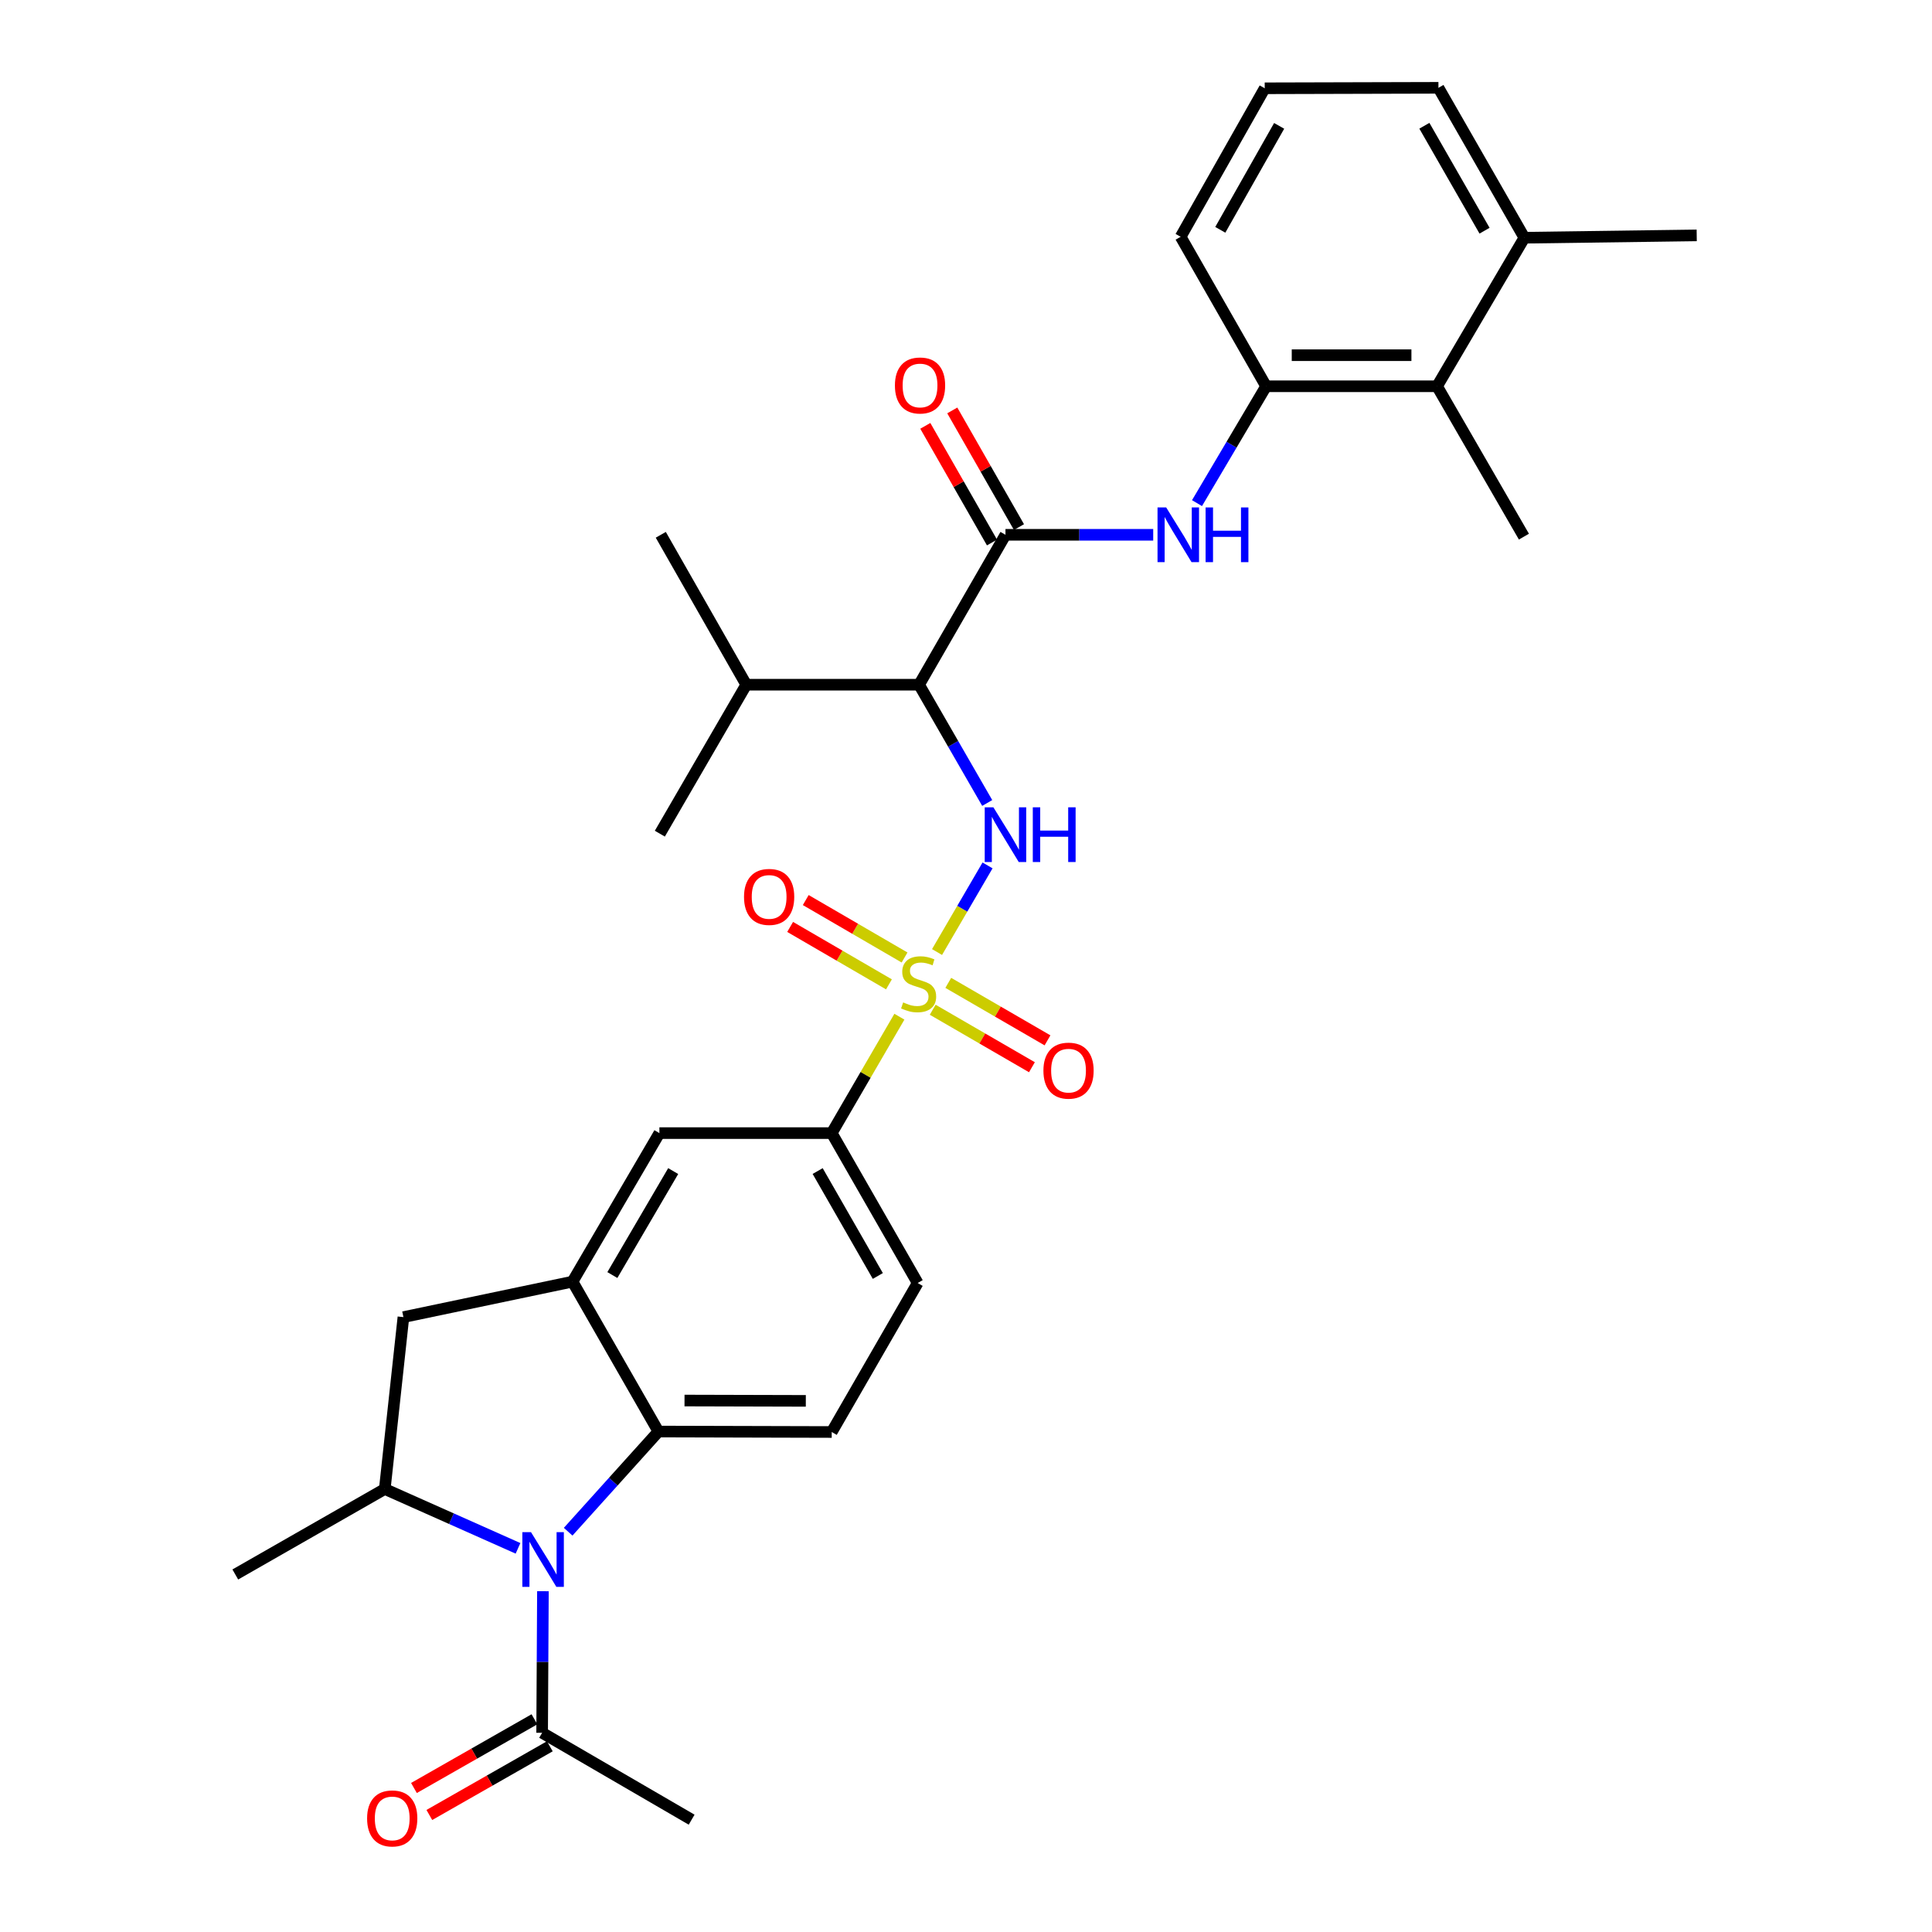 <?xml version='1.0' encoding='iso-8859-1'?>
<svg version='1.1' baseProfile='full'
              xmlns='http://www.w3.org/2000/svg'
                      xmlns:rdkit='http://www.rdkit.org/xml'
                      xmlns:xlink='http://www.w3.org/1999/xlink'
                  xml:space='preserve'
width='1000px' height='1000px' viewBox='0 0 1000 1000'>
<!-- END OF HEADER -->
<rect style='opacity:1.0;fill:#FFFFFF;stroke:none' width='1000' height='1000' x='0' y='0'> </rect>
<path class='bond-1' d='M 485.009,492.773 L 498.08,470.355' style='fill:none;fill-rule:evenodd;stroke:#CCCC00;stroke-width:6px;stroke-linecap:butt;stroke-linejoin:miter;stroke-opacity:1' />
<path class='bond-1' d='M 498.08,470.355 L 511.151,447.938' style='fill:none;fill-rule:evenodd;stroke:#0000FF;stroke-width:6px;stroke-linecap:butt;stroke-linejoin:miter;stroke-opacity:1' />
<path class='bond-8' d='M 465.525,526.241 L 448.012,556.369' style='fill:none;fill-rule:evenodd;stroke:#CCCC00;stroke-width:6px;stroke-linecap:butt;stroke-linejoin:miter;stroke-opacity:1' />
<path class='bond-8' d='M 448.012,556.369 L 430.499,586.496' style='fill:none;fill-rule:evenodd;stroke:#000000;stroke-width:6px;stroke-linecap:butt;stroke-linejoin:miter;stroke-opacity:1' />
<path class='bond-14' d='M 482.766,522.641 L 508.445,537.52' style='fill:none;fill-rule:evenodd;stroke:#CCCC00;stroke-width:6px;stroke-linecap:butt;stroke-linejoin:miter;stroke-opacity:1' />
<path class='bond-14' d='M 508.445,537.52 L 534.124,552.398' style='fill:none;fill-rule:evenodd;stroke:#FF0000;stroke-width:6px;stroke-linecap:butt;stroke-linejoin:miter;stroke-opacity:1' />
<path class='bond-14' d='M 490.828,508.726 L 516.507,523.605' style='fill:none;fill-rule:evenodd;stroke:#CCCC00;stroke-width:6px;stroke-linecap:butt;stroke-linejoin:miter;stroke-opacity:1' />
<path class='bond-14' d='M 516.507,523.605 L 542.187,538.483' style='fill:none;fill-rule:evenodd;stroke:#FF0000;stroke-width:6px;stroke-linecap:butt;stroke-linejoin:miter;stroke-opacity:1' />
<path class='bond-15' d='M 468.198,495.595 L 442.626,480.732' style='fill:none;fill-rule:evenodd;stroke:#CCCC00;stroke-width:6px;stroke-linecap:butt;stroke-linejoin:miter;stroke-opacity:1' />
<path class='bond-15' d='M 442.626,480.732 L 417.053,465.87' style='fill:none;fill-rule:evenodd;stroke:#FF0000;stroke-width:6px;stroke-linecap:butt;stroke-linejoin:miter;stroke-opacity:1' />
<path class='bond-15' d='M 460.117,509.499 L 434.545,494.637' style='fill:none;fill-rule:evenodd;stroke:#CCCC00;stroke-width:6px;stroke-linecap:butt;stroke-linejoin:miter;stroke-opacity:1' />
<path class='bond-15' d='M 434.545,494.637 L 408.973,479.775' style='fill:none;fill-rule:evenodd;stroke:#FF0000;stroke-width:6px;stroke-linecap:butt;stroke-linejoin:miter;stroke-opacity:1' />
<path class='bond-0' d='M 294.076,792.813 L 317.441,766.888' style='fill:none;fill-rule:evenodd;stroke:#0000FF;stroke-width:6px;stroke-linecap:butt;stroke-linejoin:miter;stroke-opacity:1' />
<path class='bond-0' d='M 317.441,766.888 L 340.807,740.963' style='fill:none;fill-rule:evenodd;stroke:#000000;stroke-width:6px;stroke-linecap:butt;stroke-linejoin:miter;stroke-opacity:1' />
<path class='bond-9' d='M 281.015,823.605 L 280.811,860.246' style='fill:none;fill-rule:evenodd;stroke:#0000FF;stroke-width:6px;stroke-linecap:butt;stroke-linejoin:miter;stroke-opacity:1' />
<path class='bond-9' d='M 280.811,860.246 L 280.606,896.887' style='fill:none;fill-rule:evenodd;stroke:#000000;stroke-width:6px;stroke-linecap:butt;stroke-linejoin:miter;stroke-opacity:1' />
<path class='bond-32' d='M 268.124,801.421 L 233.642,786.063' style='fill:none;fill-rule:evenodd;stroke:#0000FF;stroke-width:6px;stroke-linecap:butt;stroke-linejoin:miter;stroke-opacity:1' />
<path class='bond-32' d='M 233.642,786.063 L 199.16,770.706' style='fill:none;fill-rule:evenodd;stroke:#000000;stroke-width:6px;stroke-linecap:butt;stroke-linejoin:miter;stroke-opacity:1' />
<path class='bond-2' d='M 510.985,415.621 L 493.35,385.014' style='fill:none;fill-rule:evenodd;stroke:#0000FF;stroke-width:6px;stroke-linecap:butt;stroke-linejoin:miter;stroke-opacity:1' />
<path class='bond-2' d='M 493.35,385.014 L 475.716,354.407' style='fill:none;fill-rule:evenodd;stroke:#000000;stroke-width:6px;stroke-linecap:butt;stroke-linejoin:miter;stroke-opacity:1' />
<path class='bond-3' d='M 475.716,354.407 L 520.433,276.811' style='fill:none;fill-rule:evenodd;stroke:#000000;stroke-width:6px;stroke-linecap:butt;stroke-linejoin:miter;stroke-opacity:1' />
<path class='bond-21' d='M 475.716,354.407 L 386.265,354.407' style='fill:none;fill-rule:evenodd;stroke:#000000;stroke-width:6px;stroke-linecap:butt;stroke-linejoin:miter;stroke-opacity:1' />
<path class='bond-7' d='M 520.433,276.811 L 558.666,276.811' style='fill:none;fill-rule:evenodd;stroke:#000000;stroke-width:6px;stroke-linecap:butt;stroke-linejoin:miter;stroke-opacity:1' />
<path class='bond-7' d='M 558.666,276.811 L 596.899,276.811' style='fill:none;fill-rule:evenodd;stroke:#0000FF;stroke-width:6px;stroke-linecap:butt;stroke-linejoin:miter;stroke-opacity:1' />
<path class='bond-17' d='M 527.414,272.821 L 510.156,242.629' style='fill:none;fill-rule:evenodd;stroke:#000000;stroke-width:6px;stroke-linecap:butt;stroke-linejoin:miter;stroke-opacity:1' />
<path class='bond-17' d='M 510.156,242.629 L 492.899,212.437' style='fill:none;fill-rule:evenodd;stroke:#FF0000;stroke-width:6px;stroke-linecap:butt;stroke-linejoin:miter;stroke-opacity:1' />
<path class='bond-17' d='M 513.452,280.802 L 496.194,250.61' style='fill:none;fill-rule:evenodd;stroke:#000000;stroke-width:6px;stroke-linecap:butt;stroke-linejoin:miter;stroke-opacity:1' />
<path class='bond-17' d='M 496.194,250.61 L 478.937,220.418' style='fill:none;fill-rule:evenodd;stroke:#FF0000;stroke-width:6px;stroke-linecap:butt;stroke-linejoin:miter;stroke-opacity:1' />
<path class='bond-4' d='M 340.807,740.963 L 430.499,741.205' style='fill:none;fill-rule:evenodd;stroke:#000000;stroke-width:6px;stroke-linecap:butt;stroke-linejoin:miter;stroke-opacity:1' />
<path class='bond-4' d='M 354.304,724.918 L 417.089,725.086' style='fill:none;fill-rule:evenodd;stroke:#000000;stroke-width:6px;stroke-linecap:butt;stroke-linejoin:miter;stroke-opacity:1' />
<path class='bond-31' d='M 340.807,740.963 L 296.331,663.377' style='fill:none;fill-rule:evenodd;stroke:#000000;stroke-width:6px;stroke-linecap:butt;stroke-linejoin:miter;stroke-opacity:1' />
<path class='bond-5' d='M 296.331,663.377 L 341.307,586.496' style='fill:none;fill-rule:evenodd;stroke:#000000;stroke-width:6px;stroke-linecap:butt;stroke-linejoin:miter;stroke-opacity:1' />
<path class='bond-5' d='M 316.958,659.965 L 348.442,606.149' style='fill:none;fill-rule:evenodd;stroke:#000000;stroke-width:6px;stroke-linecap:butt;stroke-linejoin:miter;stroke-opacity:1' />
<path class='bond-11' d='M 296.331,663.377 L 208.809,681.737' style='fill:none;fill-rule:evenodd;stroke:#000000;stroke-width:6px;stroke-linecap:butt;stroke-linejoin:miter;stroke-opacity:1' />
<path class='bond-6' d='M 199.16,770.706 L 208.809,681.737' style='fill:none;fill-rule:evenodd;stroke:#000000;stroke-width:6px;stroke-linecap:butt;stroke-linejoin:miter;stroke-opacity:1' />
<path class='bond-22' d='M 199.16,770.706 L 121.788,814.949' style='fill:none;fill-rule:evenodd;stroke:#000000;stroke-width:6px;stroke-linecap:butt;stroke-linejoin:miter;stroke-opacity:1' />
<path class='bond-10' d='M 619.568,260.418 L 637.451,230.175' style='fill:none;fill-rule:evenodd;stroke:#0000FF;stroke-width:6px;stroke-linecap:butt;stroke-linejoin:miter;stroke-opacity:1' />
<path class='bond-10' d='M 637.451,230.175 L 655.334,199.931' style='fill:none;fill-rule:evenodd;stroke:#000000;stroke-width:6px;stroke-linecap:butt;stroke-linejoin:miter;stroke-opacity:1' />
<path class='bond-12' d='M 430.499,586.496 L 341.307,586.496' style='fill:none;fill-rule:evenodd;stroke:#000000;stroke-width:6px;stroke-linecap:butt;stroke-linejoin:miter;stroke-opacity:1' />
<path class='bond-18' d='M 430.499,586.496 L 474.984,664.083' style='fill:none;fill-rule:evenodd;stroke:#000000;stroke-width:6px;stroke-linecap:butt;stroke-linejoin:miter;stroke-opacity:1' />
<path class='bond-18' d='M 423.22,606.133 L 454.359,660.444' style='fill:none;fill-rule:evenodd;stroke:#000000;stroke-width:6px;stroke-linecap:butt;stroke-linejoin:miter;stroke-opacity:1' />
<path class='bond-19' d='M 276.624,889.901 L 245.442,907.68' style='fill:none;fill-rule:evenodd;stroke:#000000;stroke-width:6px;stroke-linecap:butt;stroke-linejoin:miter;stroke-opacity:1' />
<path class='bond-19' d='M 245.442,907.68 L 214.261,925.459' style='fill:none;fill-rule:evenodd;stroke:#FF0000;stroke-width:6px;stroke-linecap:butt;stroke-linejoin:miter;stroke-opacity:1' />
<path class='bond-19' d='M 284.589,903.872 L 253.408,921.651' style='fill:none;fill-rule:evenodd;stroke:#000000;stroke-width:6px;stroke-linecap:butt;stroke-linejoin:miter;stroke-opacity:1' />
<path class='bond-19' d='M 253.408,921.651 L 222.227,939.43' style='fill:none;fill-rule:evenodd;stroke:#FF0000;stroke-width:6px;stroke-linecap:butt;stroke-linejoin:miter;stroke-opacity:1' />
<path class='bond-24' d='M 280.606,896.887 L 357.987,941.863' style='fill:none;fill-rule:evenodd;stroke:#000000;stroke-width:6px;stroke-linecap:butt;stroke-linejoin:miter;stroke-opacity:1' />
<path class='bond-13' d='M 655.334,199.931 L 743.82,199.931' style='fill:none;fill-rule:evenodd;stroke:#000000;stroke-width:6px;stroke-linecap:butt;stroke-linejoin:miter;stroke-opacity:1' />
<path class='bond-13' d='M 668.607,183.849 L 730.547,183.849' style='fill:none;fill-rule:evenodd;stroke:#000000;stroke-width:6px;stroke-linecap:butt;stroke-linejoin:miter;stroke-opacity:1' />
<path class='bond-23' d='M 655.334,199.931 L 611.099,122.559' style='fill:none;fill-rule:evenodd;stroke:#000000;stroke-width:6px;stroke-linecap:butt;stroke-linejoin:miter;stroke-opacity:1' />
<path class='bond-20' d='M 743.82,199.931 L 789.02,123.05' style='fill:none;fill-rule:evenodd;stroke:#000000;stroke-width:6px;stroke-linecap:butt;stroke-linejoin:miter;stroke-opacity:1' />
<path class='bond-26' d='M 743.82,199.931 L 788.778,277.767' style='fill:none;fill-rule:evenodd;stroke:#000000;stroke-width:6px;stroke-linecap:butt;stroke-linejoin:miter;stroke-opacity:1' />
<path class='bond-16' d='M 430.499,741.205 L 474.984,664.083' style='fill:none;fill-rule:evenodd;stroke:#000000;stroke-width:6px;stroke-linecap:butt;stroke-linejoin:miter;stroke-opacity:1' />
<path class='bond-28' d='M 789.02,123.05 L 878.212,121.835' style='fill:none;fill-rule:evenodd;stroke:#000000;stroke-width:6px;stroke-linecap:butt;stroke-linejoin:miter;stroke-opacity:1' />
<path class='bond-33' d='M 789.02,123.05 L 744.535,45.455' style='fill:none;fill-rule:evenodd;stroke:#000000;stroke-width:6px;stroke-linecap:butt;stroke-linejoin:miter;stroke-opacity:1' />
<path class='bond-33' d='M 768.395,119.409 L 737.256,65.092' style='fill:none;fill-rule:evenodd;stroke:#000000;stroke-width:6px;stroke-linecap:butt;stroke-linejoin:miter;stroke-opacity:1' />
<path class='bond-29' d='M 386.265,354.407 L 342.022,276.811' style='fill:none;fill-rule:evenodd;stroke:#000000;stroke-width:6px;stroke-linecap:butt;stroke-linejoin:miter;stroke-opacity:1' />
<path class='bond-30' d='M 386.265,354.407 L 341.53,431.511' style='fill:none;fill-rule:evenodd;stroke:#000000;stroke-width:6px;stroke-linecap:butt;stroke-linejoin:miter;stroke-opacity:1' />
<path class='bond-25' d='M 611.099,122.559 L 654.619,45.696' style='fill:none;fill-rule:evenodd;stroke:#000000;stroke-width:6px;stroke-linecap:butt;stroke-linejoin:miter;stroke-opacity:1' />
<path class='bond-25' d='M 631.622,118.953 L 662.086,65.149' style='fill:none;fill-rule:evenodd;stroke:#000000;stroke-width:6px;stroke-linecap:butt;stroke-linejoin:miter;stroke-opacity:1' />
<path class='bond-27' d='M 654.619,45.696 L 744.535,45.455' style='fill:none;fill-rule:evenodd;stroke:#000000;stroke-width:6px;stroke-linecap:butt;stroke-linejoin:miter;stroke-opacity:1' />
<path  class='atom-0' d='M 467.475 518.844
Q 467.795 518.964, 469.115 519.524
Q 470.435 520.084, 471.875 520.444
Q 473.355 520.764, 474.795 520.764
Q 477.475 520.764, 479.035 519.484
Q 480.595 518.164, 480.595 515.884
Q 480.595 514.324, 479.795 513.364
Q 479.035 512.404, 477.835 511.884
Q 476.635 511.364, 474.635 510.764
Q 472.115 510.004, 470.595 509.284
Q 469.115 508.564, 468.035 507.044
Q 466.995 505.524, 466.995 502.964
Q 466.995 499.404, 469.395 497.204
Q 471.835 495.004, 476.635 495.004
Q 479.915 495.004, 483.635 496.564
L 482.715 499.644
Q 479.315 498.244, 476.755 498.244
Q 473.995 498.244, 472.475 499.404
Q 470.955 500.524, 470.995 502.484
Q 470.995 504.004, 471.755 504.924
Q 472.555 505.844, 473.675 506.364
Q 474.835 506.884, 476.755 507.484
Q 479.315 508.284, 480.835 509.084
Q 482.355 509.884, 483.435 511.524
Q 484.555 513.124, 484.555 515.884
Q 484.555 519.804, 481.915 521.924
Q 479.315 524.004, 474.955 524.004
Q 472.435 524.004, 470.515 523.444
Q 468.635 522.924, 466.395 522.004
L 467.475 518.844
' fill='#CCCC00'/>
<path  class='atom-1' d='M 274.847 793.043
L 284.127 808.043
Q 285.047 809.523, 286.527 812.203
Q 288.007 814.883, 288.087 815.043
L 288.087 793.043
L 291.847 793.043
L 291.847 821.363
L 287.967 821.363
L 278.007 804.963
Q 276.847 803.043, 275.607 800.843
Q 274.407 798.643, 274.047 797.963
L 274.047 821.363
L 270.367 821.363
L 270.367 793.043
L 274.847 793.043
' fill='#0000FF'/>
<path  class='atom-2' d='M 514.173 417.86
L 523.453 432.86
Q 524.373 434.34, 525.853 437.02
Q 527.333 439.7, 527.413 439.86
L 527.413 417.86
L 531.173 417.86
L 531.173 446.18
L 527.293 446.18
L 517.333 429.78
Q 516.173 427.86, 514.933 425.66
Q 513.733 423.46, 513.373 422.78
L 513.373 446.18
L 509.693 446.18
L 509.693 417.86
L 514.173 417.86
' fill='#0000FF'/>
<path  class='atom-2' d='M 534.573 417.86
L 538.413 417.86
L 538.413 429.9
L 552.893 429.9
L 552.893 417.86
L 556.733 417.86
L 556.733 446.18
L 552.893 446.18
L 552.893 433.1
L 538.413 433.1
L 538.413 446.18
L 534.573 446.18
L 534.573 417.86
' fill='#0000FF'/>
<path  class='atom-8' d='M 603.615 262.651
L 612.895 277.651
Q 613.815 279.131, 615.295 281.811
Q 616.775 284.491, 616.855 284.651
L 616.855 262.651
L 620.615 262.651
L 620.615 290.971
L 616.735 290.971
L 606.775 274.571
Q 605.615 272.651, 604.375 270.451
Q 603.175 268.251, 602.815 267.571
L 602.815 290.971
L 599.135 290.971
L 599.135 262.651
L 603.615 262.651
' fill='#0000FF'/>
<path  class='atom-8' d='M 624.015 262.651
L 627.855 262.651
L 627.855 274.691
L 642.335 274.691
L 642.335 262.651
L 646.175 262.651
L 646.175 290.971
L 642.335 290.971
L 642.335 277.891
L 627.855 277.891
L 627.855 290.971
L 624.015 290.971
L 624.015 262.651
' fill='#0000FF'/>
<path  class='atom-15' d='M 540.07 554.162
Q 540.07 547.362, 543.43 543.562
Q 546.79 539.762, 553.07 539.762
Q 559.35 539.762, 562.71 543.562
Q 566.07 547.362, 566.07 554.162
Q 566.07 561.042, 562.67 564.962
Q 559.27 568.842, 553.07 568.842
Q 546.83 568.842, 543.43 564.962
Q 540.07 561.082, 540.07 554.162
M 553.07 565.642
Q 557.39 565.642, 559.71 562.762
Q 562.07 559.842, 562.07 554.162
Q 562.07 548.602, 559.71 545.802
Q 557.39 542.962, 553.07 542.962
Q 548.75 542.962, 546.39 545.762
Q 544.07 548.562, 544.07 554.162
Q 544.07 559.882, 546.39 562.762
Q 548.75 565.642, 553.07 565.642
' fill='#FF0000'/>
<path  class='atom-16' d='M 385.103 464.237
Q 385.103 457.437, 388.463 453.637
Q 391.823 449.837, 398.103 449.837
Q 404.383 449.837, 407.743 453.637
Q 411.103 457.437, 411.103 464.237
Q 411.103 471.117, 407.703 475.037
Q 404.303 478.917, 398.103 478.917
Q 391.863 478.917, 388.463 475.037
Q 385.103 471.157, 385.103 464.237
M 398.103 475.717
Q 402.423 475.717, 404.743 472.837
Q 407.103 469.917, 407.103 464.237
Q 407.103 458.677, 404.743 455.877
Q 402.423 453.037, 398.103 453.037
Q 393.783 453.037, 391.423 455.837
Q 389.103 458.637, 389.103 464.237
Q 389.103 469.957, 391.423 472.837
Q 393.783 475.717, 398.103 475.717
' fill='#FF0000'/>
<path  class='atom-18' d='M 463.208 199.519
Q 463.208 192.719, 466.568 188.919
Q 469.928 185.119, 476.208 185.119
Q 482.488 185.119, 485.848 188.919
Q 489.208 192.719, 489.208 199.519
Q 489.208 206.399, 485.808 210.319
Q 482.408 214.199, 476.208 214.199
Q 469.968 214.199, 466.568 210.319
Q 463.208 206.439, 463.208 199.519
M 476.208 210.999
Q 480.528 210.999, 482.848 208.119
Q 485.208 205.199, 485.208 199.519
Q 485.208 193.959, 482.848 191.159
Q 480.528 188.319, 476.208 188.319
Q 471.888 188.319, 469.528 191.119
Q 467.208 193.919, 467.208 199.519
Q 467.208 205.239, 469.528 208.119
Q 471.888 210.999, 476.208 210.999
' fill='#FF0000'/>
<path  class='atom-20' d='M 190.011 941.21
Q 190.011 934.41, 193.371 930.61
Q 196.731 926.81, 203.011 926.81
Q 209.291 926.81, 212.651 930.61
Q 216.011 934.41, 216.011 941.21
Q 216.011 948.09, 212.611 952.01
Q 209.211 955.89, 203.011 955.89
Q 196.771 955.89, 193.371 952.01
Q 190.011 948.13, 190.011 941.21
M 203.011 952.69
Q 207.331 952.69, 209.651 949.81
Q 212.011 946.89, 212.011 941.21
Q 212.011 935.65, 209.651 932.85
Q 207.331 930.01, 203.011 930.01
Q 198.691 930.01, 196.331 932.81
Q 194.011 935.61, 194.011 941.21
Q 194.011 946.93, 196.331 949.81
Q 198.691 952.69, 203.011 952.69
' fill='#FF0000'/>
</svg>
